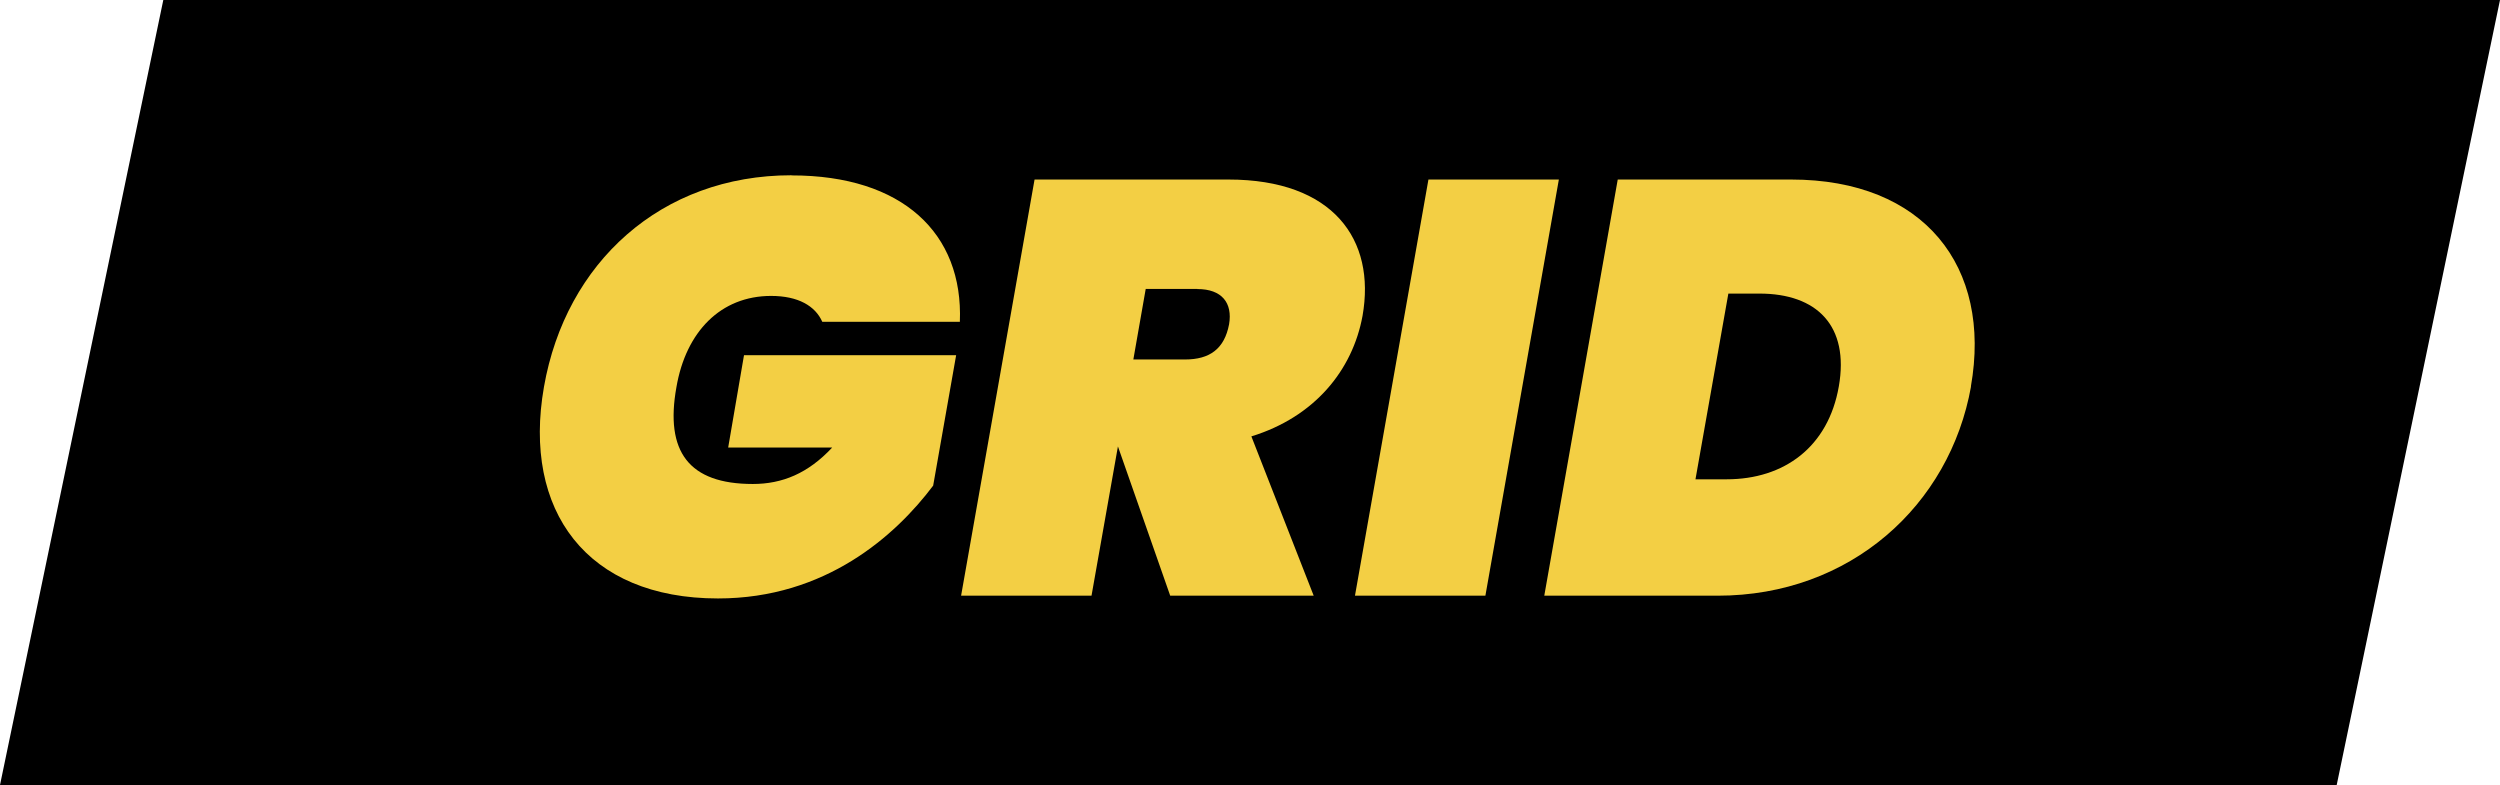 <?xml version="1.0" encoding="UTF-8"?>
<svg id="Calque_2" data-name="Calque 2" xmlns="http://www.w3.org/2000/svg" viewBox="0 0 181.72 57.06">
  <defs>
    <style>
      .cls-1 {
        fill: #f3cf44;
      }
    </style>
  </defs>
  <g id="Calque_2-2" data-name="Calque 2">
    <g>
      <polygon points="169.85 57.06 0 57.06 11.87 0 181.72 0 169.85 57.06"/>
      <g>
        <path class="cls-1" d="m57.55,12.75c8.03,0,12.48,4.19,12.22,10.64h-10c-.51-1.15-1.75-1.88-3.72-1.88-3.67,0-6.19,2.61-6.88,6.62-.85,4.7.9,7.05,5.55,7.05,2.14,0,4.02-.77,5.77-2.65h-7.56l1.15-6.71h15.42l-1.67,9.48c-2.73,3.63-7.82,8.2-15.64,8.2-9.53,0-14.23-6.37-12.65-15.38,1.58-9.02,8.5-15.38,17.99-15.38Z"/>
        <path class="cls-1" d="m89.3,13.05c7.6,0,10.72,4.36,9.74,9.91-.73,3.97-3.5,7.35-8.08,8.76l4.53,11.58h-10.43l-3.8-10.85-1.92,10.85h-9.48l5.34-30.25h14.1Zm-2.26,7.95h-3.76l-.9,5.13h3.76c1.79,0,2.86-.77,3.2-2.56.26-1.54-.51-2.56-2.31-2.56Z"/>
        <path class="cls-1" d="m103.83,13.05h9.48l-5.34,30.25h-9.48l5.34-30.25Z"/>
        <path class="cls-1" d="m143.27,28.09c-1.54,8.63-8.76,15.21-18.42,15.21h-12.6l5.34-30.25h12.6c9.66,0,14.61,6.32,13.07,15.04Zm-17.77,6.75c4.19,0,7.39-2.35,8.16-6.75.77-4.4-1.58-6.75-5.77-6.75h-2.26l-2.39,13.5h2.26Z"/>
      </g>
    </g>
  </g>
</svg>